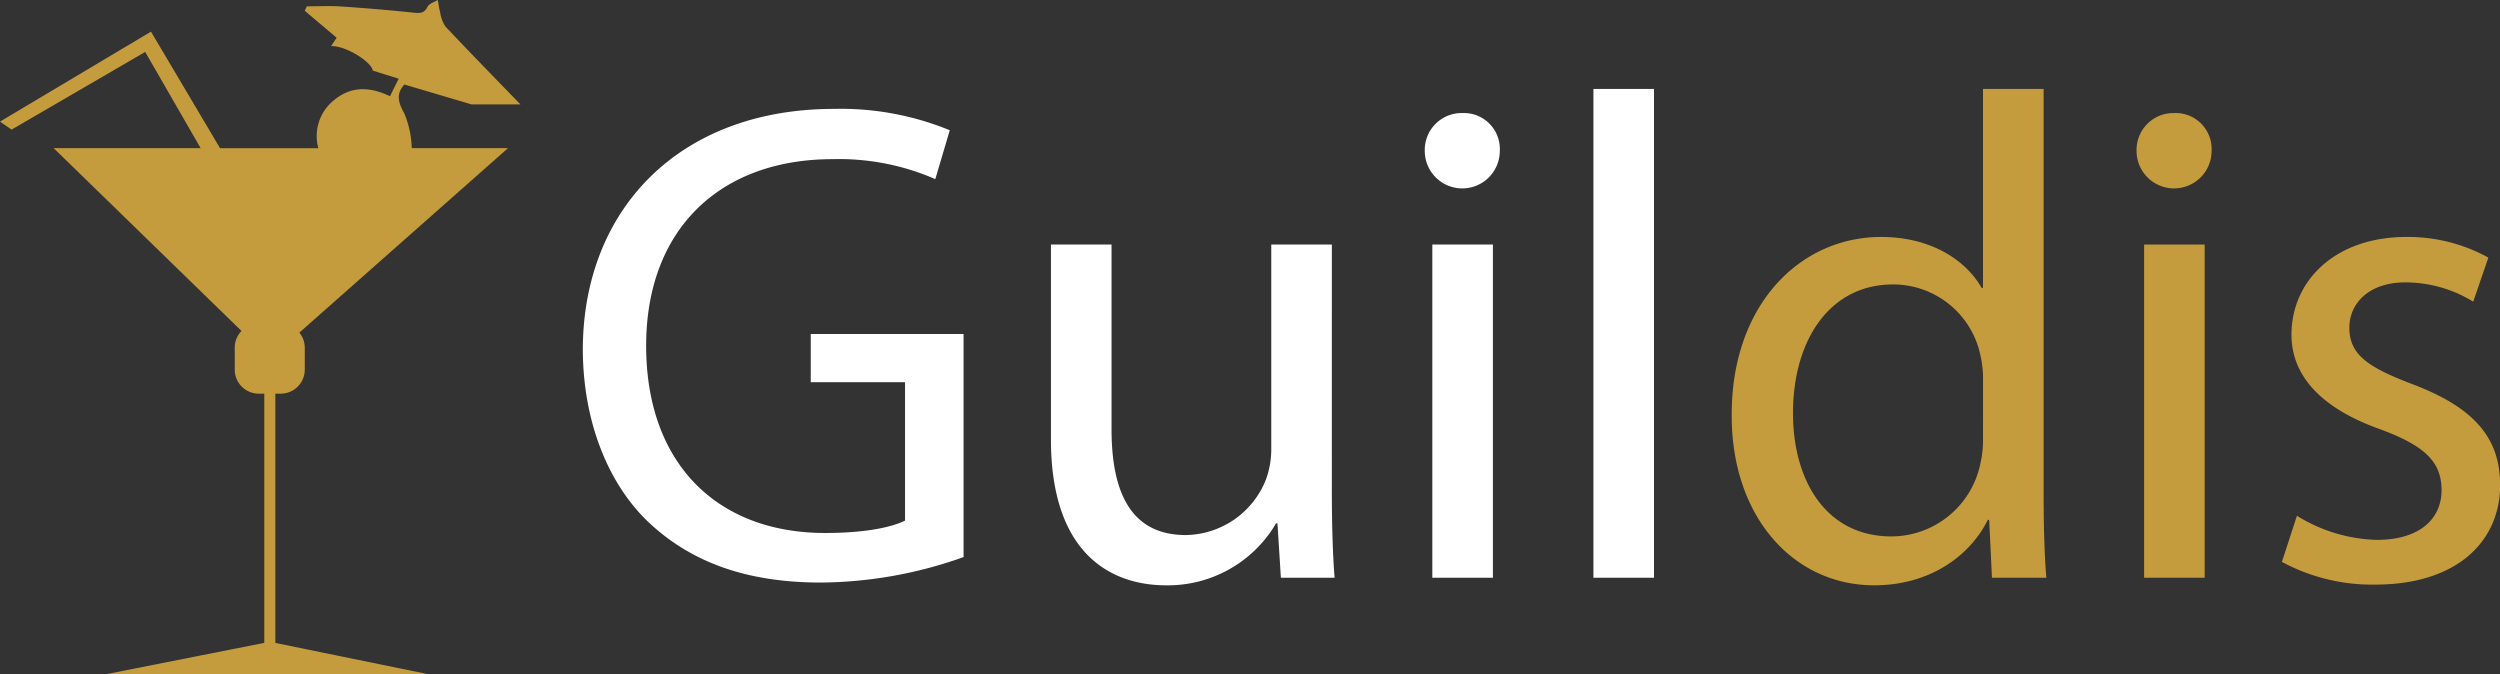 <svg xmlns="http://www.w3.org/2000/svg" width="297.303" height="80.181" viewBox="0 0 297.303 80.181">
  <rect x="0" y="0" width="297.303" height="80.181" fill="#333333" stroke="none"/>
  <g id="logo_footer" transform="translate(-244.933 -58.093)">
    <path id="Tracé_9" data-name="Tracé 9" d="M293.9,75.709a11.592,11.592,0,0,0-.9-4.158c-.807-1.419-.909-2.365.021-3.408l7.983,2.364h5.816c-3.207-3.315-6.1-6.267-8.932-9.282a4.213,4.213,0,0,1-.621-1.713c-.13-.462-.184-.945-.273-1.419-.419.258-1.031.422-1.216.8-.41.831-.954.779-1.716.7q-4.274-.443-8.563-.73c-1.355-.09-2.721-.016-4.083-.016l-.241.526,3.791,3.207-.657,1c1.859-.064,4.9,1.99,4.946,2.907l3.089.964c-.422.85-.717,1.45-1.034,2.088-2.418-1.175-4.659-1.2-6.658.465a5.46,5.46,0,0,0-1.863,5.71H271.1l-8.211-13.857-17.956,10.7,1.381.949L262.2,64.27l6.594,11.439H251.311l22.342,21.743a2.835,2.835,0,0,0-.805,1.974v2.633a2.856,2.856,0,0,0,2.848,2.848h.667v29.636l-18.839,3.73h38.354l-18.2-3.722V104.907h.648a2.857,2.857,0,0,0,2.85-2.848V99.426a2.818,2.818,0,0,0-.645-1.778l24.814-21.939Z" transform="translate(0 0)" fill="#c49c3d"/>
    <g id="Groupe_4" data-name="Groupe 4" transform="translate(314.248 68.67)">
      <path id="Tracé_10" data-name="Tracé 10" d="M333.43,119.467a51.394,51.394,0,0,1-16.947,3.029c-8.35,0-15.226-2.128-20.631-7.287-4.748-4.585-7.7-11.953-7.7-20.549.082-16.456,11.379-28.491,29.882-28.491a34.112,34.112,0,0,1,13.756,2.539l-1.721,5.813a28.6,28.6,0,0,0-12.2-2.375c-13.426,0-22.186,8.352-22.186,22.188,0,14,8.432,22.268,21.286,22.268,4.667,0,7.859-.654,9.5-1.474V98.671H315.257v-5.73H333.43Z" transform="translate(-288.157 -63.796)" fill="#fff"/>
      <path id="Tracé_11" data-name="Tracé 11" d="M356.273,105.046c0,4.092.082,7.694.327,10.807h-6.386l-.409-6.469h-.164a14.911,14.911,0,0,1-13.1,7.369c-6.222,0-13.672-3.438-13.672-17.356V76.227h7.205V98.168c0,7.532,2.292,12.608,8.842,12.608a10.415,10.415,0,0,0,9.5-6.549,10.547,10.547,0,0,0,.654-3.685V76.227h7.205Z" transform="translate(-267.204 -57.724)" fill="#fff"/>
      <path id="Tracé_12" data-name="Tracé 12" d="M359.513,70.977a4.461,4.461,0,0,1-8.922,0,4.389,4.389,0,0,1,4.5-4.5A4.275,4.275,0,0,1,359.513,70.977Zm-8.023,50.761V82.113h7.205v39.625Z" transform="translate(-250.471 -63.61)" fill="#fff"/>
      <path id="Tracé_13" data-name="Tracé 13" d="M363.1,64.689H370.3v58.128H363.1Z" transform="translate(-242.922 -64.689)" fill="#fff"/>
      <path id="Tracé_14" data-name="Tracé 14" d="M410.444,64.689v47.894c0,3.52.08,7.532.327,10.234H404.3l-.329-6.878h-.164c-2.21,4.421-7.04,7.778-13.507,7.778-9.58,0-16.947-8.1-16.947-20.14-.083-13.182,8.1-21.286,17.765-21.286,6.058,0,10.153,2.866,11.953,6.058h.164V64.689Zm-7.205,34.63a12.739,12.739,0,0,0-.327-3.029,10.6,10.6,0,0,0-10.4-8.35c-7.45,0-11.872,6.549-11.872,15.31,0,8.023,3.931,14.654,11.708,14.654a10.831,10.831,0,0,0,10.561-8.6,12.535,12.535,0,0,0,.327-3.111Z" transform="translate(-236.729 -64.689)" fill="#c49c3d"/>
      <path id="Tracé_15" data-name="Tracé 15" d="M412.3,70.977a4.461,4.461,0,0,1-8.923,0,4.388,4.388,0,0,1,4.5-4.5A4.276,4.276,0,0,1,412.3,70.977Zm-8.023,50.761V82.113h7.2v39.625Z" transform="translate(-218.61 -63.61)" fill="#c49c3d"/>
      <path id="Tracé_16" data-name="Tracé 16" d="M415.946,108.823a18.879,18.879,0,0,0,9.5,2.866c5.239,0,7.7-2.62,7.7-5.895,0-3.438-2.046-5.322-7.369-7.287-7.123-2.539-10.48-6.467-10.48-11.216,0-6.386,5.157-11.626,13.672-11.626a19.769,19.769,0,0,1,9.742,2.457l-1.8,5.239a15.417,15.417,0,0,0-8.1-2.292c-4.258,0-6.631,2.455-6.631,5.4,0,3.276,2.373,4.748,7.531,6.714,6.878,2.619,10.4,6.058,10.4,11.952,0,6.96-5.4,11.872-14.817,11.872a22.576,22.576,0,0,1-11.134-2.7Z" transform="translate(-212.108 -58.064)" fill="#c49c3d"/>
    </g>
  </g>
</svg>
